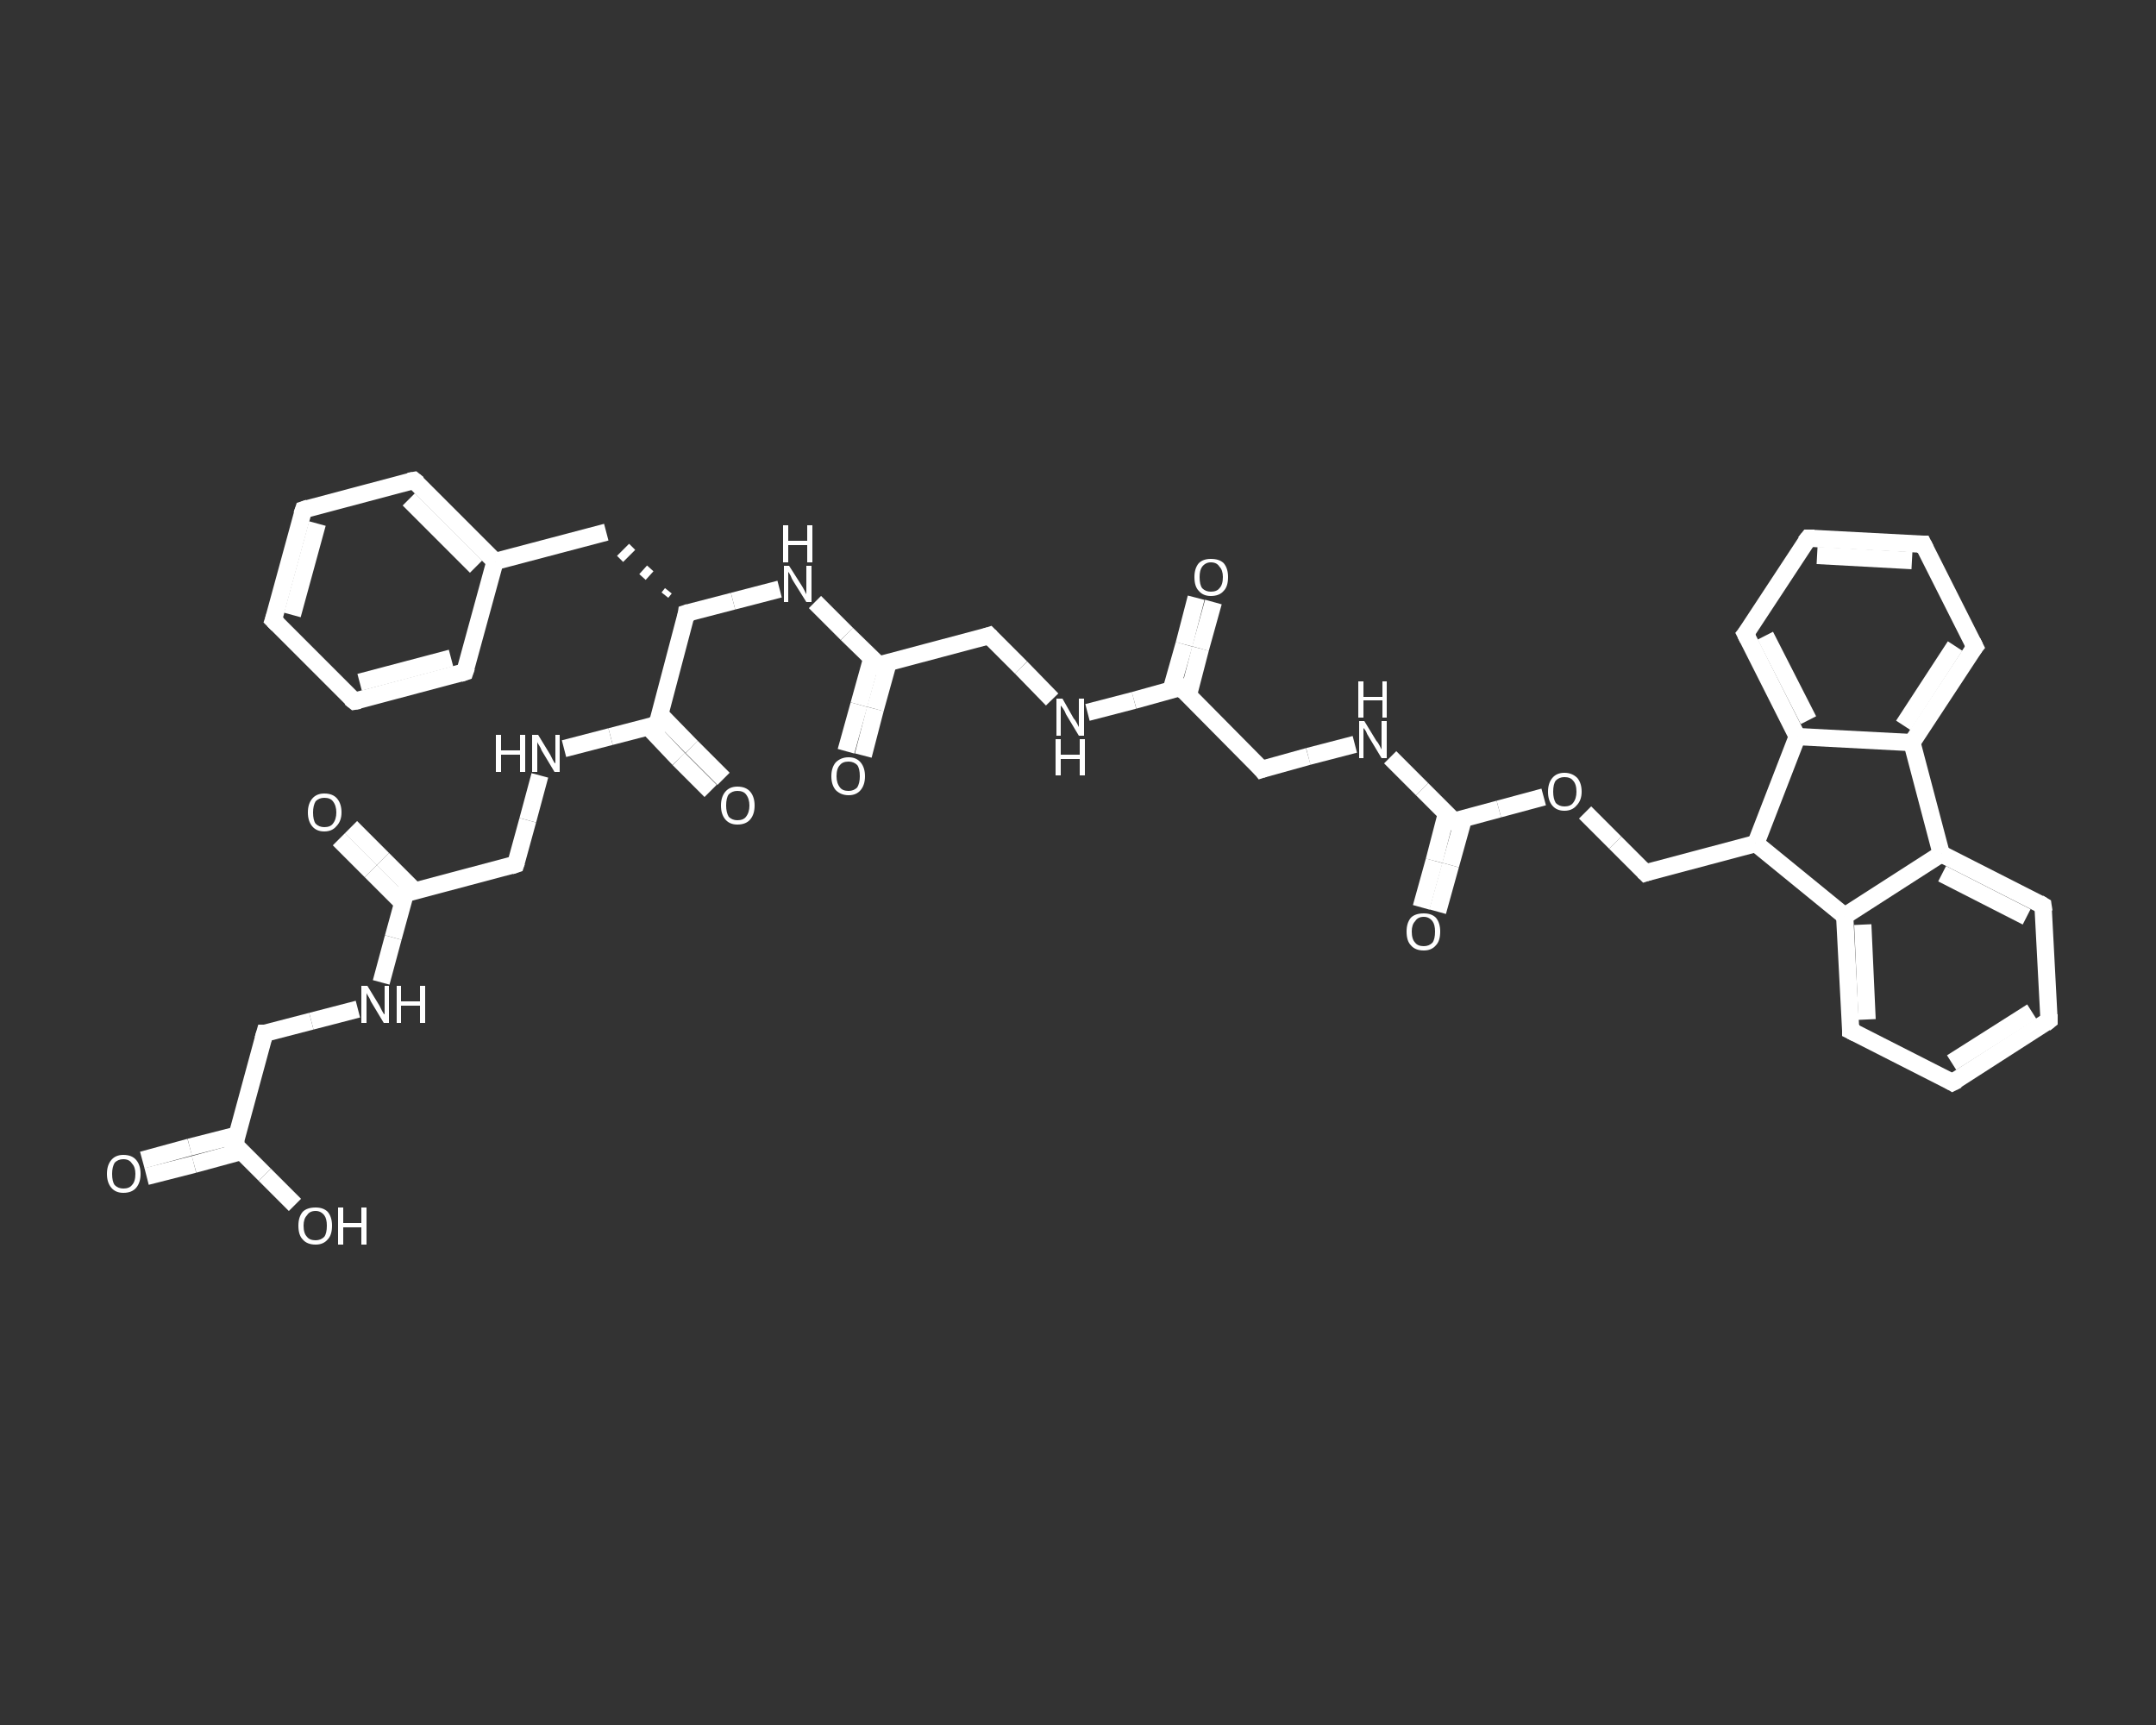 <?xml version='1.0' encoding='iso-8859-1'?>
<svg version='1.1' baseProfile='full'
              xmlns='http://www.w3.org/2000/svg'
                      xmlns:rdkit='http://www.rdkit.org/xml'
                      xmlns:xlink='http://www.w3.org/1999/xlink'
                  xml:space='preserve'
width='250px' height='200px' viewBox='0 0 250 200'>
<rect x="0" y="0" width="250" height="200" fill="#333333" stroke="none"/>
<!-- END OF HEADER -->
<rect style='opacity:1.0;fill:transparent;stroke:none' width='250.0' height='200.0' x='0.0' y='0.0'> </rect>
<path class='bond-0 atom-0 atom-1' d='M 16.5,134.5 L 22.0,133.0' style='fill:none;fill-rule:evenodd;stroke:#FFFFFF;stroke-width:2.0px;stroke-linecap:butt;stroke-linejoin:miter;stroke-opacity:1' />
<path class='bond-0 atom-0 atom-1' d='M 22.0,133.0 L 27.5,131.6' style='fill:none;fill-rule:evenodd;stroke:#FFFFFF;stroke-width:2.0px;stroke-linecap:butt;stroke-linejoin:miter;stroke-opacity:1' />
<path class='bond-0 atom-0 atom-1' d='M 17.0,136.4 L 22.5,135.0' style='fill:none;fill-rule:evenodd;stroke:#FFFFFF;stroke-width:2.0px;stroke-linecap:butt;stroke-linejoin:miter;stroke-opacity:1' />
<path class='bond-0 atom-0 atom-1' d='M 22.5,135.0 L 28.0,133.5' style='fill:none;fill-rule:evenodd;stroke:#FFFFFF;stroke-width:2.0px;stroke-linecap:butt;stroke-linejoin:miter;stroke-opacity:1' />
<path class='bond-1 atom-1 atom-2' d='M 27.2,132.7 L 30.7,136.2' style='fill:none;fill-rule:evenodd;stroke:#FFFFFF;stroke-width:2.0px;stroke-linecap:butt;stroke-linejoin:miter;stroke-opacity:1' />
<path class='bond-1 atom-1 atom-2' d='M 30.7,136.2 L 34.2,139.7' style='fill:none;fill-rule:evenodd;stroke:#FFFFFF;stroke-width:2.0px;stroke-linecap:butt;stroke-linejoin:miter;stroke-opacity:1' />
<path class='bond-2 atom-1 atom-3' d='M 27.2,132.7 L 30.7,119.8' style='fill:none;fill-rule:evenodd;stroke:#FFFFFF;stroke-width:2.0px;stroke-linecap:butt;stroke-linejoin:miter;stroke-opacity:1' />
<path class='bond-3 atom-3 atom-4' d='M 30.7,119.8 L 36.1,118.4' style='fill:none;fill-rule:evenodd;stroke:#FFFFFF;stroke-width:2.0px;stroke-linecap:butt;stroke-linejoin:miter;stroke-opacity:1' />
<path class='bond-3 atom-3 atom-4' d='M 36.1,118.4 L 41.5,117.0' style='fill:none;fill-rule:evenodd;stroke:#FFFFFF;stroke-width:2.0px;stroke-linecap:butt;stroke-linejoin:miter;stroke-opacity:1' />
<path class='bond-4 atom-4 atom-5' d='M 44.2,113.9 L 45.6,108.7' style='fill:none;fill-rule:evenodd;stroke:#FFFFFF;stroke-width:2.0px;stroke-linecap:butt;stroke-linejoin:miter;stroke-opacity:1' />
<path class='bond-4 atom-4 atom-5' d='M 45.6,108.7 L 47.0,103.6' style='fill:none;fill-rule:evenodd;stroke:#FFFFFF;stroke-width:2.0px;stroke-linecap:butt;stroke-linejoin:miter;stroke-opacity:1' />
<path class='bond-5 atom-5 atom-6' d='M 48.1,103.3 L 44.4,99.6' style='fill:none;fill-rule:evenodd;stroke:#FFFFFF;stroke-width:2.0px;stroke-linecap:butt;stroke-linejoin:miter;stroke-opacity:1' />
<path class='bond-5 atom-5 atom-6' d='M 44.4,99.6 L 40.7,95.9' style='fill:none;fill-rule:evenodd;stroke:#FFFFFF;stroke-width:2.0px;stroke-linecap:butt;stroke-linejoin:miter;stroke-opacity:1' />
<path class='bond-5 atom-5 atom-6' d='M 46.7,104.7 L 43.0,101.0' style='fill:none;fill-rule:evenodd;stroke:#FFFFFF;stroke-width:2.0px;stroke-linecap:butt;stroke-linejoin:miter;stroke-opacity:1' />
<path class='bond-5 atom-5 atom-6' d='M 43.0,101.0 L 39.3,97.3' style='fill:none;fill-rule:evenodd;stroke:#FFFFFF;stroke-width:2.0px;stroke-linecap:butt;stroke-linejoin:miter;stroke-opacity:1' />
<path class='bond-6 atom-5 atom-7' d='M 47.0,103.6 L 59.8,100.2' style='fill:none;fill-rule:evenodd;stroke:#FFFFFF;stroke-width:2.0px;stroke-linecap:butt;stroke-linejoin:miter;stroke-opacity:1' />
<path class='bond-7 atom-7 atom-8' d='M 59.8,100.2 L 61.2,95.1' style='fill:none;fill-rule:evenodd;stroke:#FFFFFF;stroke-width:2.0px;stroke-linecap:butt;stroke-linejoin:miter;stroke-opacity:1' />
<path class='bond-7 atom-7 atom-8' d='M 61.2,95.1 L 62.6,89.9' style='fill:none;fill-rule:evenodd;stroke:#FFFFFF;stroke-width:2.0px;stroke-linecap:butt;stroke-linejoin:miter;stroke-opacity:1' />
<path class='bond-8 atom-8 atom-9' d='M 65.4,86.8 L 70.8,85.4' style='fill:none;fill-rule:evenodd;stroke:#FFFFFF;stroke-width:2.0px;stroke-linecap:butt;stroke-linejoin:miter;stroke-opacity:1' />
<path class='bond-8 atom-8 atom-9' d='M 70.8,85.4 L 76.2,84.0' style='fill:none;fill-rule:evenodd;stroke:#FFFFFF;stroke-width:2.0px;stroke-linecap:butt;stroke-linejoin:miter;stroke-opacity:1' />
<path class='bond-9 atom-9 atom-10' d='M 75.1,84.2 L 78.7,88.0' style='fill:none;fill-rule:evenodd;stroke:#FFFFFF;stroke-width:2.0px;stroke-linecap:butt;stroke-linejoin:miter;stroke-opacity:1' />
<path class='bond-9 atom-9 atom-10' d='M 78.7,88.0 L 82.4,91.7' style='fill:none;fill-rule:evenodd;stroke:#FFFFFF;stroke-width:2.0px;stroke-linecap:butt;stroke-linejoin:miter;stroke-opacity:1' />
<path class='bond-9 atom-9 atom-10' d='M 76.5,82.8 L 80.2,86.6' style='fill:none;fill-rule:evenodd;stroke:#FFFFFF;stroke-width:2.0px;stroke-linecap:butt;stroke-linejoin:miter;stroke-opacity:1' />
<path class='bond-9 atom-9 atom-10' d='M 80.2,86.6 L 83.9,90.3' style='fill:none;fill-rule:evenodd;stroke:#FFFFFF;stroke-width:2.0px;stroke-linecap:butt;stroke-linejoin:miter;stroke-opacity:1' />
<path class='bond-10 atom-9 atom-11' d='M 76.2,84.0 L 79.6,71.1' style='fill:none;fill-rule:evenodd;stroke:#FFFFFF;stroke-width:2.0px;stroke-linecap:butt;stroke-linejoin:miter;stroke-opacity:1' />
<path class='bond-11 atom-11 atom-12' d='M 77.5,68.5 L 77.1,69.0' style='fill:none;fill-rule:evenodd;stroke:#FFFFFF;stroke-width:1.0px;stroke-linecap:butt;stroke-linejoin:miter;stroke-opacity:1' />
<path class='bond-11 atom-11 atom-12' d='M 75.4,65.9 L 74.5,66.9' style='fill:none;fill-rule:evenodd;stroke:#FFFFFF;stroke-width:1.0px;stroke-linecap:butt;stroke-linejoin:miter;stroke-opacity:1' />
<path class='bond-11 atom-11 atom-12' d='M 73.3,63.4 L 71.9,64.8' style='fill:none;fill-rule:evenodd;stroke:#FFFFFF;stroke-width:1.0px;stroke-linecap:butt;stroke-linejoin:miter;stroke-opacity:1' />
<path class='bond-12 atom-12 atom-13' d='M 70.3,61.7 L 57.4,65.1' style='fill:none;fill-rule:evenodd;stroke:#FFFFFF;stroke-width:2.0px;stroke-linecap:butt;stroke-linejoin:miter;stroke-opacity:1' />
<path class='bond-13 atom-13 atom-14' d='M 57.4,65.1 L 48.0,55.7' style='fill:none;fill-rule:evenodd;stroke:#FFFFFF;stroke-width:2.0px;stroke-linecap:butt;stroke-linejoin:miter;stroke-opacity:1' />
<path class='bond-13 atom-13 atom-14' d='M 55.2,65.7 L 47.4,57.9' style='fill:none;fill-rule:evenodd;stroke:#FFFFFF;stroke-width:2.0px;stroke-linecap:butt;stroke-linejoin:miter;stroke-opacity:1' />
<path class='bond-14 atom-14 atom-15' d='M 48.0,55.7 L 35.2,59.1' style='fill:none;fill-rule:evenodd;stroke:#FFFFFF;stroke-width:2.0px;stroke-linecap:butt;stroke-linejoin:miter;stroke-opacity:1' />
<path class='bond-15 atom-15 atom-16' d='M 35.2,59.1 L 31.7,71.9' style='fill:none;fill-rule:evenodd;stroke:#FFFFFF;stroke-width:2.0px;stroke-linecap:butt;stroke-linejoin:miter;stroke-opacity:1' />
<path class='bond-15 atom-15 atom-16' d='M 36.8,60.7 L 33.9,71.3' style='fill:none;fill-rule:evenodd;stroke:#FFFFFF;stroke-width:2.0px;stroke-linecap:butt;stroke-linejoin:miter;stroke-opacity:1' />
<path class='bond-16 atom-16 atom-17' d='M 31.7,71.9 L 41.1,81.3' style='fill:none;fill-rule:evenodd;stroke:#FFFFFF;stroke-width:2.0px;stroke-linecap:butt;stroke-linejoin:miter;stroke-opacity:1' />
<path class='bond-17 atom-17 atom-18' d='M 41.1,81.3 L 53.9,77.9' style='fill:none;fill-rule:evenodd;stroke:#FFFFFF;stroke-width:2.0px;stroke-linecap:butt;stroke-linejoin:miter;stroke-opacity:1' />
<path class='bond-17 atom-17 atom-18' d='M 41.7,79.1 L 52.3,76.3' style='fill:none;fill-rule:evenodd;stroke:#FFFFFF;stroke-width:2.0px;stroke-linecap:butt;stroke-linejoin:miter;stroke-opacity:1' />
<path class='bond-18 atom-11 atom-19' d='M 79.6,71.1 L 85.0,69.7' style='fill:none;fill-rule:evenodd;stroke:#FFFFFF;stroke-width:2.0px;stroke-linecap:butt;stroke-linejoin:miter;stroke-opacity:1' />
<path class='bond-18 atom-11 atom-19' d='M 85.0,69.7 L 90.4,68.3' style='fill:none;fill-rule:evenodd;stroke:#FFFFFF;stroke-width:2.0px;stroke-linecap:butt;stroke-linejoin:miter;stroke-opacity:1' />
<path class='bond-19 atom-19 atom-20' d='M 94.5,69.8 L 98.2,73.5' style='fill:none;fill-rule:evenodd;stroke:#FFFFFF;stroke-width:2.0px;stroke-linecap:butt;stroke-linejoin:miter;stroke-opacity:1' />
<path class='bond-19 atom-19 atom-20' d='M 98.2,73.5 L 101.9,77.1' style='fill:none;fill-rule:evenodd;stroke:#FFFFFF;stroke-width:2.0px;stroke-linecap:butt;stroke-linejoin:miter;stroke-opacity:1' />
<path class='bond-20 atom-20 atom-21' d='M 101.1,76.3 L 99.6,81.7' style='fill:none;fill-rule:evenodd;stroke:#FFFFFF;stroke-width:2.0px;stroke-linecap:butt;stroke-linejoin:miter;stroke-opacity:1' />
<path class='bond-20 atom-20 atom-21' d='M 99.6,81.7 L 98.1,87.1' style='fill:none;fill-rule:evenodd;stroke:#FFFFFF;stroke-width:2.0px;stroke-linecap:butt;stroke-linejoin:miter;stroke-opacity:1' />
<path class='bond-20 atom-20 atom-21' d='M 103.0,76.8 L 101.5,82.2' style='fill:none;fill-rule:evenodd;stroke:#FFFFFF;stroke-width:2.0px;stroke-linecap:butt;stroke-linejoin:miter;stroke-opacity:1' />
<path class='bond-20 atom-20 atom-21' d='M 101.5,82.2 L 100.1,87.6' style='fill:none;fill-rule:evenodd;stroke:#FFFFFF;stroke-width:2.0px;stroke-linecap:butt;stroke-linejoin:miter;stroke-opacity:1' />
<path class='bond-21 atom-20 atom-22' d='M 101.9,77.1 L 114.7,73.7' style='fill:none;fill-rule:evenodd;stroke:#FFFFFF;stroke-width:2.0px;stroke-linecap:butt;stroke-linejoin:miter;stroke-opacity:1' />
<path class='bond-22 atom-22 atom-23' d='M 114.7,73.7 L 118.4,77.4' style='fill:none;fill-rule:evenodd;stroke:#FFFFFF;stroke-width:2.0px;stroke-linecap:butt;stroke-linejoin:miter;stroke-opacity:1' />
<path class='bond-22 atom-22 atom-23' d='M 118.4,77.4 L 122.0,81.1' style='fill:none;fill-rule:evenodd;stroke:#FFFFFF;stroke-width:2.0px;stroke-linecap:butt;stroke-linejoin:miter;stroke-opacity:1' />
<path class='bond-23 atom-23 atom-24' d='M 126.1,82.6 L 131.5,81.2' style='fill:none;fill-rule:evenodd;stroke:#FFFFFF;stroke-width:2.0px;stroke-linecap:butt;stroke-linejoin:miter;stroke-opacity:1' />
<path class='bond-23 atom-23 atom-24' d='M 131.5,81.2 L 136.9,79.7' style='fill:none;fill-rule:evenodd;stroke:#FFFFFF;stroke-width:2.0px;stroke-linecap:butt;stroke-linejoin:miter;stroke-opacity:1' />
<path class='bond-24 atom-24 atom-25' d='M 137.8,80.6 L 139.2,75.2' style='fill:none;fill-rule:evenodd;stroke:#FFFFFF;stroke-width:2.0px;stroke-linecap:butt;stroke-linejoin:miter;stroke-opacity:1' />
<path class='bond-24 atom-24 atom-25' d='M 139.2,75.2 L 140.7,69.8' style='fill:none;fill-rule:evenodd;stroke:#FFFFFF;stroke-width:2.0px;stroke-linecap:butt;stroke-linejoin:miter;stroke-opacity:1' />
<path class='bond-24 atom-24 atom-25' d='M 135.8,80.0 L 137.3,74.7' style='fill:none;fill-rule:evenodd;stroke:#FFFFFF;stroke-width:2.0px;stroke-linecap:butt;stroke-linejoin:miter;stroke-opacity:1' />
<path class='bond-24 atom-24 atom-25' d='M 137.3,74.7 L 138.7,69.3' style='fill:none;fill-rule:evenodd;stroke:#FFFFFF;stroke-width:2.0px;stroke-linecap:butt;stroke-linejoin:miter;stroke-opacity:1' />
<path class='bond-25 atom-24 atom-26' d='M 136.9,79.7 L 146.3,89.2' style='fill:none;fill-rule:evenodd;stroke:#FFFFFF;stroke-width:2.0px;stroke-linecap:butt;stroke-linejoin:miter;stroke-opacity:1' />
<path class='bond-26 atom-26 atom-27' d='M 146.3,89.2 L 151.7,87.7' style='fill:none;fill-rule:evenodd;stroke:#FFFFFF;stroke-width:2.0px;stroke-linecap:butt;stroke-linejoin:miter;stroke-opacity:1' />
<path class='bond-26 atom-26 atom-27' d='M 151.7,87.7 L 157.1,86.3' style='fill:none;fill-rule:evenodd;stroke:#FFFFFF;stroke-width:2.0px;stroke-linecap:butt;stroke-linejoin:miter;stroke-opacity:1' />
<path class='bond-27 atom-27 atom-28' d='M 161.2,87.8 L 164.9,91.5' style='fill:none;fill-rule:evenodd;stroke:#FFFFFF;stroke-width:2.0px;stroke-linecap:butt;stroke-linejoin:miter;stroke-opacity:1' />
<path class='bond-27 atom-27 atom-28' d='M 164.9,91.5 L 168.6,95.2' style='fill:none;fill-rule:evenodd;stroke:#FFFFFF;stroke-width:2.0px;stroke-linecap:butt;stroke-linejoin:miter;stroke-opacity:1' />
<path class='bond-28 atom-28 atom-29' d='M 167.7,94.4 L 166.3,99.8' style='fill:none;fill-rule:evenodd;stroke:#FFFFFF;stroke-width:2.0px;stroke-linecap:butt;stroke-linejoin:miter;stroke-opacity:1' />
<path class='bond-28 atom-28 atom-29' d='M 166.3,99.8 L 164.8,105.2' style='fill:none;fill-rule:evenodd;stroke:#FFFFFF;stroke-width:2.0px;stroke-linecap:butt;stroke-linejoin:miter;stroke-opacity:1' />
<path class='bond-28 atom-28 atom-29' d='M 169.7,94.9 L 168.2,100.3' style='fill:none;fill-rule:evenodd;stroke:#FFFFFF;stroke-width:2.0px;stroke-linecap:butt;stroke-linejoin:miter;stroke-opacity:1' />
<path class='bond-28 atom-28 atom-29' d='M 168.2,100.3 L 166.7,105.7' style='fill:none;fill-rule:evenodd;stroke:#FFFFFF;stroke-width:2.0px;stroke-linecap:butt;stroke-linejoin:miter;stroke-opacity:1' />
<path class='bond-29 atom-28 atom-30' d='M 168.6,95.2 L 173.8,93.8' style='fill:none;fill-rule:evenodd;stroke:#FFFFFF;stroke-width:2.0px;stroke-linecap:butt;stroke-linejoin:miter;stroke-opacity:1' />
<path class='bond-29 atom-28 atom-30' d='M 173.8,93.8 L 179.0,92.4' style='fill:none;fill-rule:evenodd;stroke:#FFFFFF;stroke-width:2.0px;stroke-linecap:butt;stroke-linejoin:miter;stroke-opacity:1' />
<path class='bond-30 atom-30 atom-31' d='M 183.8,94.2 L 187.3,97.7' style='fill:none;fill-rule:evenodd;stroke:#FFFFFF;stroke-width:2.0px;stroke-linecap:butt;stroke-linejoin:miter;stroke-opacity:1' />
<path class='bond-30 atom-30 atom-31' d='M 187.3,97.7 L 190.8,101.2' style='fill:none;fill-rule:evenodd;stroke:#FFFFFF;stroke-width:2.0px;stroke-linecap:butt;stroke-linejoin:miter;stroke-opacity:1' />
<path class='bond-31 atom-31 atom-32' d='M 190.8,101.2 L 203.6,97.8' style='fill:none;fill-rule:evenodd;stroke:#FFFFFF;stroke-width:2.0px;stroke-linecap:butt;stroke-linejoin:miter;stroke-opacity:1' />
<path class='bond-32 atom-32 atom-33' d='M 203.6,97.8 L 213.9,106.2' style='fill:none;fill-rule:evenodd;stroke:#FFFFFF;stroke-width:2.0px;stroke-linecap:butt;stroke-linejoin:miter;stroke-opacity:1' />
<path class='bond-33 atom-33 atom-34' d='M 213.9,106.2 L 214.6,119.5' style='fill:none;fill-rule:evenodd;stroke:#FFFFFF;stroke-width:2.0px;stroke-linecap:butt;stroke-linejoin:miter;stroke-opacity:1' />
<path class='bond-33 atom-33 atom-34' d='M 216.0,107.2 L 216.5,118.2' style='fill:none;fill-rule:evenodd;stroke:#FFFFFF;stroke-width:2.0px;stroke-linecap:butt;stroke-linejoin:miter;stroke-opacity:1' />
<path class='bond-34 atom-34 atom-35' d='M 214.6,119.5 L 226.4,125.5' style='fill:none;fill-rule:evenodd;stroke:#FFFFFF;stroke-width:2.0px;stroke-linecap:butt;stroke-linejoin:miter;stroke-opacity:1' />
<path class='bond-35 atom-35 atom-36' d='M 226.4,125.5 L 237.6,118.3' style='fill:none;fill-rule:evenodd;stroke:#FFFFFF;stroke-width:2.0px;stroke-linecap:butt;stroke-linejoin:miter;stroke-opacity:1' />
<path class='bond-35 atom-35 atom-36' d='M 226.3,123.2 L 235.6,117.3' style='fill:none;fill-rule:evenodd;stroke:#FFFFFF;stroke-width:2.0px;stroke-linecap:butt;stroke-linejoin:miter;stroke-opacity:1' />
<path class='bond-36 atom-36 atom-37' d='M 237.6,118.3 L 236.9,105.0' style='fill:none;fill-rule:evenodd;stroke:#FFFFFF;stroke-width:2.0px;stroke-linecap:butt;stroke-linejoin:miter;stroke-opacity:1' />
<path class='bond-37 atom-37 atom-38' d='M 236.9,105.0 L 225.1,99.0' style='fill:none;fill-rule:evenodd;stroke:#FFFFFF;stroke-width:2.0px;stroke-linecap:butt;stroke-linejoin:miter;stroke-opacity:1' />
<path class='bond-37 atom-37 atom-38' d='M 235.0,106.3 L 225.2,101.3' style='fill:none;fill-rule:evenodd;stroke:#FFFFFF;stroke-width:2.0px;stroke-linecap:butt;stroke-linejoin:miter;stroke-opacity:1' />
<path class='bond-38 atom-38 atom-39' d='M 225.1,99.0 L 221.7,86.1' style='fill:none;fill-rule:evenodd;stroke:#FFFFFF;stroke-width:2.0px;stroke-linecap:butt;stroke-linejoin:miter;stroke-opacity:1' />
<path class='bond-39 atom-39 atom-40' d='M 221.7,86.1 L 229.0,75.0' style='fill:none;fill-rule:evenodd;stroke:#FFFFFF;stroke-width:2.0px;stroke-linecap:butt;stroke-linejoin:miter;stroke-opacity:1' />
<path class='bond-39 atom-39 atom-40' d='M 220.7,84.1 L 226.7,74.9' style='fill:none;fill-rule:evenodd;stroke:#FFFFFF;stroke-width:2.0px;stroke-linecap:butt;stroke-linejoin:miter;stroke-opacity:1' />
<path class='bond-40 atom-40 atom-41' d='M 229.0,75.0 L 223.0,63.1' style='fill:none;fill-rule:evenodd;stroke:#FFFFFF;stroke-width:2.0px;stroke-linecap:butt;stroke-linejoin:miter;stroke-opacity:1' />
<path class='bond-41 atom-41 atom-42' d='M 223.0,63.1 L 209.7,62.4' style='fill:none;fill-rule:evenodd;stroke:#FFFFFF;stroke-width:2.0px;stroke-linecap:butt;stroke-linejoin:miter;stroke-opacity:1' />
<path class='bond-41 atom-41 atom-42' d='M 221.7,65.0 L 210.7,64.4' style='fill:none;fill-rule:evenodd;stroke:#FFFFFF;stroke-width:2.0px;stroke-linecap:butt;stroke-linejoin:miter;stroke-opacity:1' />
<path class='bond-42 atom-42 atom-43' d='M 209.7,62.4 L 202.4,73.5' style='fill:none;fill-rule:evenodd;stroke:#FFFFFF;stroke-width:2.0px;stroke-linecap:butt;stroke-linejoin:miter;stroke-opacity:1' />
<path class='bond-43 atom-43 atom-44' d='M 202.4,73.5 L 208.4,85.4' style='fill:none;fill-rule:evenodd;stroke:#FFFFFF;stroke-width:2.0px;stroke-linecap:butt;stroke-linejoin:miter;stroke-opacity:1' />
<path class='bond-43 atom-43 atom-44' d='M 204.7,73.7 L 209.7,83.5' style='fill:none;fill-rule:evenodd;stroke:#FFFFFF;stroke-width:2.0px;stroke-linecap:butt;stroke-linejoin:miter;stroke-opacity:1' />
<path class='bond-44 atom-18 atom-13' d='M 53.9,77.9 L 57.4,65.1' style='fill:none;fill-rule:evenodd;stroke:#FFFFFF;stroke-width:2.0px;stroke-linecap:butt;stroke-linejoin:miter;stroke-opacity:1' />
<path class='bond-45 atom-44 atom-32' d='M 208.4,85.4 L 203.6,97.8' style='fill:none;fill-rule:evenodd;stroke:#FFFFFF;stroke-width:2.0px;stroke-linecap:butt;stroke-linejoin:miter;stroke-opacity:1' />
<path class='bond-46 atom-38 atom-33' d='M 225.1,99.0 L 213.9,106.2' style='fill:none;fill-rule:evenodd;stroke:#FFFFFF;stroke-width:2.0px;stroke-linecap:butt;stroke-linejoin:miter;stroke-opacity:1' />
<path class='bond-47 atom-44 atom-39' d='M 208.4,85.4 L 221.7,86.1' style='fill:none;fill-rule:evenodd;stroke:#FFFFFF;stroke-width:2.0px;stroke-linecap:butt;stroke-linejoin:miter;stroke-opacity:1' />
<path d='M 27.4,132.9 L 27.2,132.7 L 27.4,132.0' style='fill:none;stroke:#FFFFFF;stroke-width:2.0px;stroke-linecap:butt;stroke-linejoin:miter;stroke-opacity:1;' />
<path d='M 30.5,120.5 L 30.7,119.8 L 30.9,119.8' style='fill:none;stroke:#FFFFFF;stroke-width:2.0px;stroke-linecap:butt;stroke-linejoin:miter;stroke-opacity:1;' />
<path d='M 46.9,103.9 L 47.0,103.6 L 47.6,103.4' style='fill:none;stroke:#FFFFFF;stroke-width:2.0px;stroke-linecap:butt;stroke-linejoin:miter;stroke-opacity:1;' />
<path d='M 59.2,100.4 L 59.8,100.2 L 59.9,99.9' style='fill:none;stroke:#FFFFFF;stroke-width:2.0px;stroke-linecap:butt;stroke-linejoin:miter;stroke-opacity:1;' />
<path d='M 75.9,84.0 L 76.2,84.0 L 76.3,83.3' style='fill:none;stroke:#FFFFFF;stroke-width:2.0px;stroke-linecap:butt;stroke-linejoin:miter;stroke-opacity:1;' />
<path d='M 79.5,71.8 L 79.6,71.1 L 79.9,71.0' style='fill:none;stroke:#FFFFFF;stroke-width:2.0px;stroke-linecap:butt;stroke-linejoin:miter;stroke-opacity:1;' />
<path d='M 48.5,56.1 L 48.0,55.7 L 47.4,55.8' style='fill:none;stroke:#FFFFFF;stroke-width:2.0px;stroke-linecap:butt;stroke-linejoin:miter;stroke-opacity:1;' />
<path d='M 35.8,58.9 L 35.2,59.1 L 35.0,59.7' style='fill:none;stroke:#FFFFFF;stroke-width:2.0px;stroke-linecap:butt;stroke-linejoin:miter;stroke-opacity:1;' />
<path d='M 31.9,71.3 L 31.7,71.9 L 32.2,72.4' style='fill:none;stroke:#FFFFFF;stroke-width:2.0px;stroke-linecap:butt;stroke-linejoin:miter;stroke-opacity:1;' />
<path d='M 40.6,80.9 L 41.1,81.3 L 41.7,81.2' style='fill:none;stroke:#FFFFFF;stroke-width:2.0px;stroke-linecap:butt;stroke-linejoin:miter;stroke-opacity:1;' />
<path d='M 53.3,78.1 L 53.9,77.9 L 54.1,77.3' style='fill:none;stroke:#FFFFFF;stroke-width:2.0px;stroke-linecap:butt;stroke-linejoin:miter;stroke-opacity:1;' />
<path d='M 101.7,76.9 L 101.9,77.1 L 102.5,77.0' style='fill:none;stroke:#FFFFFF;stroke-width:2.0px;stroke-linecap:butt;stroke-linejoin:miter;stroke-opacity:1;' />
<path d='M 114.1,73.9 L 114.7,73.7 L 114.9,73.9' style='fill:none;stroke:#FFFFFF;stroke-width:2.0px;stroke-linecap:butt;stroke-linejoin:miter;stroke-opacity:1;' />
<path d='M 136.7,79.8 L 136.9,79.7 L 137.4,80.2' style='fill:none;stroke:#FFFFFF;stroke-width:2.0px;stroke-linecap:butt;stroke-linejoin:miter;stroke-opacity:1;' />
<path d='M 145.9,88.7 L 146.3,89.2 L 146.6,89.1' style='fill:none;stroke:#FFFFFF;stroke-width:2.0px;stroke-linecap:butt;stroke-linejoin:miter;stroke-opacity:1;' />
<path d='M 168.4,95.0 L 168.6,95.2 L 168.8,95.1' style='fill:none;stroke:#FFFFFF;stroke-width:2.0px;stroke-linecap:butt;stroke-linejoin:miter;stroke-opacity:1;' />
<path d='M 190.6,101.0 L 190.8,101.2 L 191.4,101.0' style='fill:none;stroke:#FFFFFF;stroke-width:2.0px;stroke-linecap:butt;stroke-linejoin:miter;stroke-opacity:1;' />
<path d='M 214.6,118.8 L 214.6,119.5 L 215.2,119.8' style='fill:none;stroke:#FFFFFF;stroke-width:2.0px;stroke-linecap:butt;stroke-linejoin:miter;stroke-opacity:1;' />
<path d='M 225.9,125.2 L 226.4,125.5 L 227.0,125.2' style='fill:none;stroke:#FFFFFF;stroke-width:2.0px;stroke-linecap:butt;stroke-linejoin:miter;stroke-opacity:1;' />
<path d='M 237.1,118.7 L 237.6,118.3 L 237.6,117.6' style='fill:none;stroke:#FFFFFF;stroke-width:2.0px;stroke-linecap:butt;stroke-linejoin:miter;stroke-opacity:1;' />
<path d='M 237.0,105.7 L 236.9,105.0 L 236.4,104.7' style='fill:none;stroke:#FFFFFF;stroke-width:2.0px;stroke-linecap:butt;stroke-linejoin:miter;stroke-opacity:1;' />
<path d='M 228.6,75.5 L 229.0,75.0 L 228.7,74.4' style='fill:none;stroke:#FFFFFF;stroke-width:2.0px;stroke-linecap:butt;stroke-linejoin:miter;stroke-opacity:1;' />
<path d='M 223.3,63.7 L 223.0,63.1 L 222.3,63.1' style='fill:none;stroke:#FFFFFF;stroke-width:2.0px;stroke-linecap:butt;stroke-linejoin:miter;stroke-opacity:1;' />
<path d='M 210.4,62.4 L 209.7,62.4 L 209.3,62.9' style='fill:none;stroke:#FFFFFF;stroke-width:2.0px;stroke-linecap:butt;stroke-linejoin:miter;stroke-opacity:1;' />
<path d='M 202.8,73.0 L 202.4,73.5 L 202.7,74.1' style='fill:none;stroke:#FFFFFF;stroke-width:2.0px;stroke-linecap:butt;stroke-linejoin:miter;stroke-opacity:1;' />
<path class='atom-0' d='M 12.4 136.1
Q 12.4 135.1, 12.9 134.5
Q 13.4 133.9, 14.3 133.9
Q 15.3 133.9, 15.8 134.5
Q 16.3 135.1, 16.3 136.1
Q 16.3 137.1, 15.8 137.7
Q 15.3 138.3, 14.3 138.3
Q 13.4 138.3, 12.9 137.7
Q 12.4 137.1, 12.4 136.1
M 14.3 137.8
Q 15.0 137.8, 15.3 137.4
Q 15.7 137.0, 15.7 136.1
Q 15.7 135.3, 15.3 134.9
Q 15.0 134.4, 14.3 134.4
Q 13.7 134.4, 13.3 134.8
Q 13.0 135.3, 13.0 136.1
Q 13.0 137.0, 13.3 137.4
Q 13.7 137.8, 14.3 137.8
' fill='#FFFFFF'/>
<path class='atom-2' d='M 34.6 142.1
Q 34.6 141.1, 35.1 140.5
Q 35.6 140.0, 36.6 140.0
Q 37.5 140.0, 38.0 140.5
Q 38.5 141.1, 38.5 142.1
Q 38.5 143.2, 38.0 143.7
Q 37.5 144.3, 36.6 144.3
Q 35.6 144.3, 35.1 143.7
Q 34.6 143.2, 34.6 142.1
M 36.6 143.8
Q 37.2 143.8, 37.6 143.4
Q 37.9 143.0, 37.9 142.1
Q 37.9 141.3, 37.6 140.9
Q 37.2 140.4, 36.6 140.4
Q 35.9 140.4, 35.6 140.9
Q 35.2 141.3, 35.2 142.1
Q 35.2 143.0, 35.6 143.4
Q 35.9 143.8, 36.6 143.8
' fill='#FFFFFF'/>
<path class='atom-2' d='M 39.2 140.0
L 39.8 140.0
L 39.8 141.8
L 41.9 141.8
L 41.9 140.0
L 42.5 140.0
L 42.5 144.3
L 41.9 144.3
L 41.9 142.3
L 39.8 142.3
L 39.8 144.3
L 39.2 144.3
L 39.2 140.0
' fill='#FFFFFF'/>
<path class='atom-4' d='M 42.6 114.3
L 44.0 116.6
Q 44.1 116.8, 44.3 117.2
Q 44.5 117.6, 44.6 117.6
L 44.6 114.3
L 45.1 114.3
L 45.1 118.6
L 44.5 118.6
L 43.0 116.1
Q 42.9 115.8, 42.7 115.5
Q 42.5 115.2, 42.5 115.1
L 42.5 118.6
L 41.9 118.6
L 41.9 114.3
L 42.6 114.3
' fill='#FFFFFF'/>
<path class='atom-4' d='M 46.0 114.3
L 46.5 114.3
L 46.5 116.1
L 48.7 116.1
L 48.7 114.3
L 49.3 114.3
L 49.3 118.6
L 48.7 118.6
L 48.7 116.6
L 46.5 116.6
L 46.5 118.6
L 46.0 118.6
L 46.0 114.3
' fill='#FFFFFF'/>
<path class='atom-6' d='M 35.7 94.2
Q 35.7 93.2, 36.2 92.6
Q 36.7 92.0, 37.6 92.0
Q 38.6 92.0, 39.1 92.6
Q 39.6 93.2, 39.6 94.2
Q 39.6 95.2, 39.0 95.8
Q 38.5 96.4, 37.6 96.4
Q 36.7 96.4, 36.2 95.8
Q 35.7 95.2, 35.7 94.2
M 37.6 95.9
Q 38.3 95.9, 38.6 95.5
Q 39.0 95.0, 39.0 94.2
Q 39.0 93.4, 38.6 92.9
Q 38.3 92.5, 37.6 92.5
Q 37.0 92.5, 36.6 92.9
Q 36.3 93.4, 36.3 94.2
Q 36.3 95.1, 36.6 95.5
Q 37.0 95.9, 37.6 95.9
' fill='#FFFFFF'/>
<path class='atom-8' d='M 57.5 85.2
L 58.1 85.2
L 58.1 87.0
L 60.3 87.0
L 60.3 85.2
L 60.9 85.2
L 60.9 89.5
L 60.3 89.5
L 60.3 87.5
L 58.1 87.5
L 58.1 89.5
L 57.5 89.5
L 57.5 85.2
' fill='#FFFFFF'/>
<path class='atom-8' d='M 62.4 85.2
L 63.8 87.5
Q 63.9 87.7, 64.1 88.1
Q 64.3 88.5, 64.4 88.5
L 64.4 85.2
L 64.9 85.2
L 64.9 89.5
L 64.3 89.5
L 62.8 87.0
Q 62.7 86.7, 62.5 86.4
Q 62.3 86.1, 62.3 86.0
L 62.3 89.5
L 61.7 89.5
L 61.7 85.2
L 62.4 85.2
' fill='#FFFFFF'/>
<path class='atom-10' d='M 83.6 93.4
Q 83.6 92.4, 84.1 91.8
Q 84.6 91.2, 85.5 91.2
Q 86.5 91.2, 87.0 91.8
Q 87.5 92.4, 87.5 93.4
Q 87.5 94.4, 87.0 95.0
Q 86.5 95.6, 85.5 95.6
Q 84.6 95.6, 84.1 95.0
Q 83.6 94.4, 83.6 93.4
M 85.5 95.1
Q 86.2 95.1, 86.5 94.7
Q 86.9 94.2, 86.9 93.4
Q 86.9 92.6, 86.5 92.1
Q 86.2 91.7, 85.5 91.7
Q 84.9 91.7, 84.5 92.1
Q 84.2 92.5, 84.2 93.4
Q 84.2 94.2, 84.5 94.7
Q 84.9 95.1, 85.5 95.1
' fill='#FFFFFF'/>
<path class='atom-19' d='M 91.5 65.6
L 92.9 67.8
Q 93.1 68.1, 93.3 68.5
Q 93.5 68.9, 93.5 68.9
L 93.5 65.6
L 94.1 65.6
L 94.1 69.8
L 93.5 69.8
L 92.0 67.4
Q 91.8 67.1, 91.7 66.8
Q 91.5 66.4, 91.4 66.3
L 91.4 69.8
L 90.9 69.8
L 90.9 65.6
L 91.5 65.6
' fill='#FFFFFF'/>
<path class='atom-19' d='M 90.8 60.9
L 91.4 60.9
L 91.4 62.7
L 93.6 62.7
L 93.6 60.9
L 94.2 60.9
L 94.2 65.2
L 93.6 65.2
L 93.6 63.2
L 91.4 63.2
L 91.4 65.2
L 90.8 65.2
L 90.8 60.9
' fill='#FFFFFF'/>
<path class='atom-21' d='M 96.4 90.0
Q 96.4 89.0, 96.9 88.4
Q 97.5 87.8, 98.4 87.8
Q 99.3 87.8, 99.8 88.4
Q 100.3 89.0, 100.3 90.0
Q 100.3 91.0, 99.8 91.6
Q 99.3 92.2, 98.4 92.2
Q 97.5 92.2, 96.9 91.6
Q 96.4 91.0, 96.4 90.0
M 98.4 91.7
Q 99.0 91.7, 99.4 91.3
Q 99.7 90.8, 99.7 90.0
Q 99.7 89.1, 99.4 88.7
Q 99.0 88.3, 98.4 88.3
Q 97.7 88.3, 97.4 88.7
Q 97.0 89.1, 97.0 90.0
Q 97.0 90.8, 97.4 91.3
Q 97.7 91.7, 98.4 91.7
' fill='#FFFFFF'/>
<path class='atom-23' d='M 123.2 81.0
L 124.5 83.3
Q 124.7 83.5, 124.9 83.9
Q 125.1 84.3, 125.1 84.3
L 125.1 81.0
L 125.7 81.0
L 125.7 85.3
L 125.1 85.3
L 123.6 82.8
Q 123.5 82.5, 123.3 82.2
Q 123.1 81.9, 123.0 81.8
L 123.0 85.3
L 122.5 85.3
L 122.5 81.0
L 123.2 81.0
' fill='#FFFFFF'/>
<path class='atom-23' d='M 122.4 85.7
L 123.0 85.7
L 123.0 87.5
L 125.2 87.5
L 125.2 85.7
L 125.8 85.7
L 125.8 89.9
L 125.2 89.9
L 125.2 88.0
L 123.0 88.0
L 123.0 89.9
L 122.4 89.9
L 122.4 85.7
' fill='#FFFFFF'/>
<path class='atom-25' d='M 138.5 66.9
Q 138.5 65.9, 139.0 65.3
Q 139.5 64.8, 140.4 64.8
Q 141.4 64.8, 141.9 65.3
Q 142.4 65.9, 142.4 66.9
Q 142.4 68.0, 141.9 68.5
Q 141.4 69.1, 140.4 69.1
Q 139.5 69.1, 139.0 68.5
Q 138.5 68.0, 138.5 66.9
M 140.4 68.6
Q 141.1 68.6, 141.4 68.2
Q 141.8 67.8, 141.8 66.9
Q 141.8 66.1, 141.4 65.7
Q 141.1 65.2, 140.4 65.2
Q 139.8 65.2, 139.4 65.7
Q 139.1 66.1, 139.1 66.9
Q 139.1 67.8, 139.4 68.2
Q 139.8 68.6, 140.4 68.6
' fill='#FFFFFF'/>
<path class='atom-27' d='M 158.2 83.6
L 159.6 85.9
Q 159.8 86.1, 160.0 86.5
Q 160.2 86.9, 160.2 86.9
L 160.2 83.6
L 160.8 83.6
L 160.8 87.9
L 160.2 87.9
L 158.7 85.4
Q 158.5 85.1, 158.4 84.8
Q 158.2 84.5, 158.1 84.4
L 158.1 87.9
L 157.6 87.9
L 157.6 83.6
L 158.2 83.6
' fill='#FFFFFF'/>
<path class='atom-27' d='M 157.5 79.0
L 158.1 79.0
L 158.1 80.8
L 160.3 80.8
L 160.3 79.0
L 160.8 79.0
L 160.8 83.2
L 160.3 83.2
L 160.3 81.2
L 158.1 81.2
L 158.1 83.2
L 157.5 83.2
L 157.5 79.0
' fill='#FFFFFF'/>
<path class='atom-29' d='M 163.1 108.0
Q 163.1 107.0, 163.6 106.4
Q 164.1 105.9, 165.1 105.9
Q 166.0 105.9, 166.5 106.4
Q 167.0 107.0, 167.0 108.0
Q 167.0 109.1, 166.5 109.6
Q 166.0 110.2, 165.1 110.2
Q 164.1 110.2, 163.6 109.6
Q 163.1 109.1, 163.1 108.0
M 165.1 109.7
Q 165.7 109.7, 166.1 109.3
Q 166.4 108.9, 166.4 108.0
Q 166.4 107.2, 166.1 106.8
Q 165.7 106.3, 165.1 106.3
Q 164.4 106.3, 164.1 106.8
Q 163.7 107.2, 163.7 108.0
Q 163.7 108.9, 164.1 109.3
Q 164.4 109.7, 165.1 109.7
' fill='#FFFFFF'/>
<path class='atom-30' d='M 179.5 91.8
Q 179.5 90.8, 180.0 90.2
Q 180.5 89.6, 181.4 89.6
Q 182.3 89.6, 182.9 90.2
Q 183.4 90.8, 183.4 91.8
Q 183.4 92.8, 182.8 93.4
Q 182.3 94.0, 181.4 94.0
Q 180.5 94.0, 180.0 93.4
Q 179.5 92.8, 179.5 91.8
M 181.4 93.5
Q 182.1 93.5, 182.4 93.1
Q 182.8 92.6, 182.8 91.8
Q 182.8 90.9, 182.4 90.5
Q 182.1 90.1, 181.4 90.1
Q 180.8 90.1, 180.4 90.5
Q 180.1 90.9, 180.1 91.8
Q 180.1 92.6, 180.4 93.1
Q 180.8 93.5, 181.4 93.5
' fill='#FFFFFF'/>
</svg>
